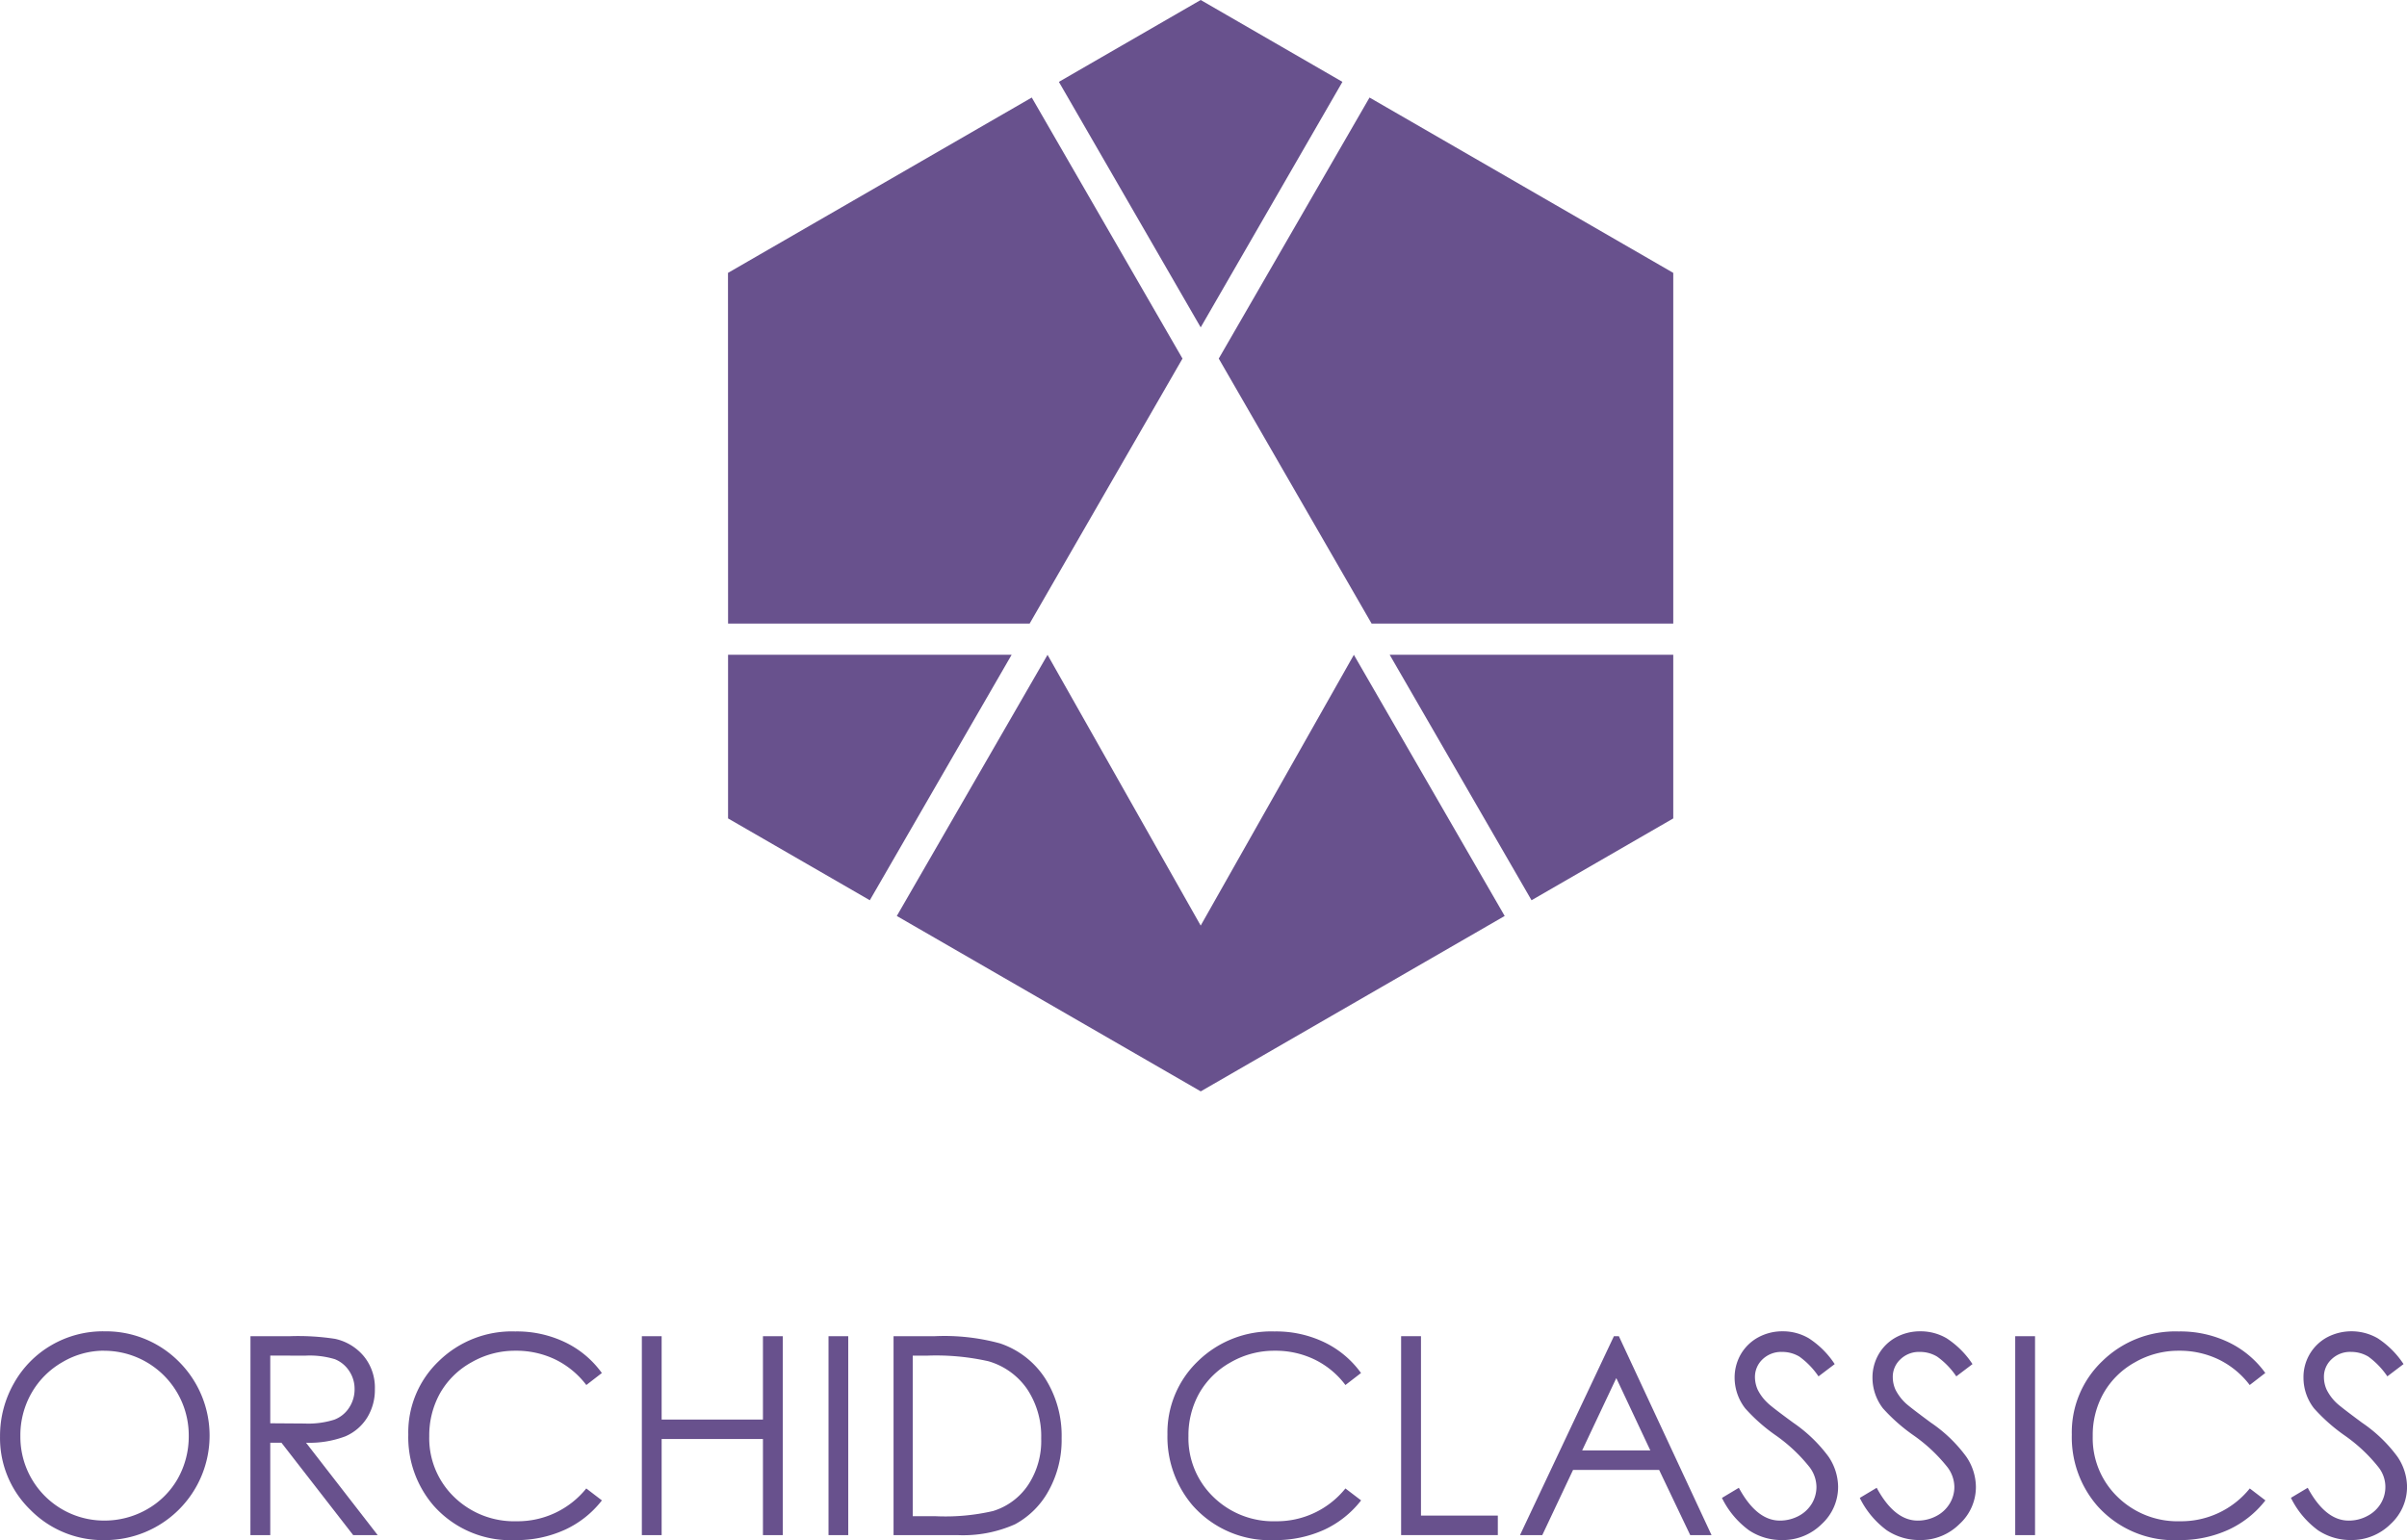 <svg xmlns="http://www.w3.org/2000/svg" xmlns:xlink="http://www.w3.org/1999/xlink" width="139.383" height="89.206" viewBox="0 0 139.383 89.206">
  <defs>
    <clipPath id="clip-path">
      <rect id="Rectangle_2" data-name="Rectangle 2" width="139.383" height="89.204" fill="#68518d"/>
    </clipPath>
  </defs>
  <g id="Group_50" data-name="Group 50" transform="translate(-323.335 -242.278)">
    <g id="Group_2" data-name="Group 2" transform="translate(323.335 242.28)">
      <g id="Group_1" data-name="Group 1" clip-path="url(#clip-path)">
        <path id="Path_1" data-name="Path 1" d="M329.364,271.94a4.733,4.733,0,0,0-2.418.665,4.8,4.8,0,0,0-1.789,1.791,4.926,4.926,0,0,0-.643,2.51,4.848,4.848,0,0,0,4.85,4.875,4.957,4.957,0,0,0,2.481-.651,4.713,4.713,0,0,0,1.781-1.773,4.986,4.986,0,0,0,.638-2.5,4.9,4.9,0,0,0-4.9-4.913m-.049-1.124a5.951,5.951,0,0,1,4.367,1.743,6.053,6.053,0,0,1-4.272,10.349,5.884,5.884,0,0,1-4.318-1.754,5.79,5.79,0,0,1-1.756-4.245,6.154,6.154,0,0,1,.8-3.078,5.855,5.855,0,0,1,2.183-2.218,5.93,5.93,0,0,1,3-.8" transform="translate(-323.334 -193.703)" fill="#68518d"/>
        <path id="Path_2" data-name="Path 2" d="M329.849,272.045v3.921l1.989.014a4.993,4.993,0,0,0,1.716-.222,1.761,1.761,0,0,0,.865-.7,1.926,1.926,0,0,0,.313-1.073,1.858,1.858,0,0,0-.316-1.054,1.775,1.775,0,0,0-.829-.678,5.031,5.031,0,0,0-1.7-.205Zm-1.146-1.124H331a13.98,13.98,0,0,1,2.6.154,2.988,2.988,0,0,1,1.667,1.008,2.86,2.86,0,0,1,.64,1.9,3.058,3.058,0,0,1-.446,1.654,2.773,2.773,0,0,1-1.265,1.086,5.885,5.885,0,0,1-2.275.37l4.148,5.35H334.65l-4.153-5.35h-.648v5.35H328.7Z" transform="translate(-314.199 -193.524)" fill="#68518d"/>
        <path id="Path_3" data-name="Path 3" d="M343.3,273.229l-.905.7a5.033,5.033,0,0,0-1.8-1.481,5.2,5.2,0,0,0-2.308-.505,5.028,5.028,0,0,0-2.532.665,4.708,4.708,0,0,0-1.816,1.77,5.007,5.007,0,0,0-.64,2.51,4.728,4.728,0,0,0,1.435,3.521,4.98,4.98,0,0,0,3.629,1.411,5.1,5.1,0,0,0,4.029-1.9l.905.692a5.754,5.754,0,0,1-2.143,1.7,6.752,6.752,0,0,1-2.867.6,5.952,5.952,0,0,1-4.748-2.01,6.069,6.069,0,0,1-1.454-4.1,5.705,5.705,0,0,1,1.762-4.253,6.053,6.053,0,0,1,4.429-1.724,6.442,6.442,0,0,1,2.9.632,5.613,5.613,0,0,1,2.121,1.781" transform="translate(-308.442 -193.703)" fill="#68518d"/>
      </g>
    </g>
    <path id="Path_4" data-name="Path 4" d="M344.1,270.921v4.829h-5.866v-4.829h-1.146v11.522h1.146v-5.567H344.1v5.567h1.148V270.921Z" transform="translate(23.415 48.756)" fill="#68518d"/>
    <rect id="Rectangle_3" data-name="Rectangle 3" width="1.143" height="11.522" transform="translate(371.312 319.678)" fill="#68518d"/>
    <g id="Group_4" data-name="Group 4" transform="translate(323.335 242.28)">
      <g id="Group_3" data-name="Group 3" clip-path="url(#clip-path)">
        <path id="Path_5" data-name="Path 5" d="M343.595,281.349h1.332a12.247,12.247,0,0,0,3.318-.3,3.775,3.775,0,0,0,2.04-1.521,4.622,4.622,0,0,0,.749-2.686,4.925,4.925,0,0,0-.808-2.848,4.1,4.1,0,0,0-2.248-1.621,13.794,13.794,0,0,0-3.57-.324h-.813Zm-1.111,1.094V270.921h2.4a12.23,12.23,0,0,1,3.761.416,5,5,0,0,1,2.621,2.035,6.181,6.181,0,0,1,.951,3.453,6.044,6.044,0,0,1-.751,3.045,4.835,4.835,0,0,1-1.948,1.946,7.378,7.378,0,0,1-3.356.627Z" transform="translate(-290.741 -193.524)" fill="#68518d"/>
        <path id="Path_6" data-name="Path 6" d="M359.568,273.229l-.908.7a4.913,4.913,0,0,0-1.794-1.481,5.185,5.185,0,0,0-2.3-.505,5.035,5.035,0,0,0-2.54.665,4.746,4.746,0,0,0-1.816,1.77,4.979,4.979,0,0,0-.64,2.51,4.733,4.733,0,0,0,1.44,3.521,4.961,4.961,0,0,0,3.626,1.411,5.09,5.09,0,0,0,4.024-1.9l.908.692a5.792,5.792,0,0,1-2.135,1.7,6.8,6.8,0,0,1-2.867.6,5.969,5.969,0,0,1-4.756-2.01,6.111,6.111,0,0,1-1.456-4.1,5.728,5.728,0,0,1,1.764-4.253,6.074,6.074,0,0,1,4.429-1.724,6.446,6.446,0,0,1,2.9.632,5.606,5.606,0,0,1,2.119,1.781" transform="translate(-280.75 -193.703)" fill="#68518d"/>
      </g>
    </g>
    <path id="Path_7" data-name="Path 7" d="M353.361,270.921v11.522h5.6v-1.13h-4.45V270.921Z" transform="translate(51.109 48.756)" fill="#68518d"/>
    <path id="Path_8" data-name="Path 8" d="M361.486,273.348l1.97,4.191h-3.948Zm-.138-2.427-5.439,11.522H357.2l1.781-3.775h4.985l1.8,3.775H367l-5.366-11.522Z" transform="translate(55.445 48.756)" fill="#68518d"/>
    <g id="Group_6" data-name="Group 6" transform="translate(323.335 242.28)">
      <g id="Group_5" data-name="Group 5" clip-path="url(#clip-path)">
        <path id="Path_9" data-name="Path 9" d="M360.237,280.468l.978-.586q1.029,1.9,2.378,1.9a2.313,2.313,0,0,0,1.084-.268,1.956,1.956,0,0,0,.77-.724,1.885,1.885,0,0,0,.262-.959,1.932,1.932,0,0,0-.389-1.132,9.343,9.343,0,0,0-1.956-1.846,10.085,10.085,0,0,1-1.783-1.575,2.917,2.917,0,0,1-.611-1.762,2.711,2.711,0,0,1,.362-1.375,2.614,2.614,0,0,1,1.008-.975,2.915,2.915,0,0,1,1.416-.349,2.961,2.961,0,0,1,1.516.408,5.116,5.116,0,0,1,1.494,1.492l-.938.711a4.548,4.548,0,0,0-1.105-1.143,1.909,1.909,0,0,0-.992-.273,1.56,1.56,0,0,0-1.14.424,1.4,1.4,0,0,0-.443,1.04,1.832,1.832,0,0,0,.159.724,2.686,2.686,0,0,0,.573.765c.146.148.643.53,1.486,1.148a8.5,8.5,0,0,1,2.043,1.967,3.164,3.164,0,0,1,.554,1.729,2.914,2.914,0,0,1-.948,2.173,3.187,3.187,0,0,1-2.308.927,3.384,3.384,0,0,1-1.9-.562,5.086,5.086,0,0,1-1.57-1.878" transform="translate(-260.523 -193.703)" fill="#68518d"/>
        <path id="Path_10" data-name="Path 10" d="M363.191,280.468l.978-.586c.684,1.265,1.478,1.9,2.375,1.9a2.292,2.292,0,0,0,1.086-.268,1.938,1.938,0,0,0,.77-.724,1.839,1.839,0,0,0,.267-.959,1.935,1.935,0,0,0-.392-1.132,9.3,9.3,0,0,0-1.959-1.846,10.248,10.248,0,0,1-1.786-1.575,2.91,2.91,0,0,1-.605-1.762,2.684,2.684,0,0,1,.362-1.375,2.6,2.6,0,0,1,1-.975,2.933,2.933,0,0,1,1.419-.349,2.984,2.984,0,0,1,1.519.408,5.176,5.176,0,0,1,1.492,1.492l-.938.711a4.457,4.457,0,0,0-1.108-1.143,1.9,1.9,0,0,0-.992-.273,1.541,1.541,0,0,0-1.132.424,1.378,1.378,0,0,0-.446,1.04,1.783,1.783,0,0,0,.157.724,2.829,2.829,0,0,0,.57.765c.154.148.649.53,1.486,1.148a8.3,8.3,0,0,1,2.043,1.967,3.146,3.146,0,0,1,.557,1.729,2.9,2.9,0,0,1-.951,2.173,3.175,3.175,0,0,1-2.3.927,3.4,3.4,0,0,1-1.905-.562,5.134,5.134,0,0,1-1.567-1.878" transform="translate(-255.495 -193.703)" fill="#68518d"/>
      </g>
    </g>
    <rect id="Rectangle_6" data-name="Rectangle 6" width="1.148" height="11.522" transform="translate(440.031 319.678)" fill="#68518d"/>
    <g id="Group_8" data-name="Group 8" transform="translate(323.335 242.28)">
      <g id="Group_7" data-name="Group 7" clip-path="url(#clip-path)">
        <path id="Path_11" data-name="Path 11" d="M378.944,273.229l-.905.7a5.01,5.01,0,0,0-1.8-1.481,5.2,5.2,0,0,0-2.3-.505,5.04,5.04,0,0,0-2.537.665,4.719,4.719,0,0,0-1.813,1.77,4.924,4.924,0,0,0-.64,2.51,4.731,4.731,0,0,0,1.438,3.521,4.967,4.967,0,0,0,3.624,1.411,5.1,5.1,0,0,0,4.032-1.9l.905.692a5.766,5.766,0,0,1-2.14,1.7,6.761,6.761,0,0,1-2.867.6,5.954,5.954,0,0,1-4.75-2.01,6.069,6.069,0,0,1-1.454-4.1,5.7,5.7,0,0,1,1.762-4.253,6.051,6.051,0,0,1,4.426-1.724,6.446,6.446,0,0,1,2.9.632,5.613,5.613,0,0,1,2.121,1.781" transform="translate(-247.764 -193.703)" fill="#68518d"/>
        <path id="Path_12" data-name="Path 12" d="M372.427,280.468l.981-.586q1.025,1.9,2.373,1.9a2.255,2.255,0,0,0,1.081-.268,1.943,1.943,0,0,0,.778-.724,1.848,1.848,0,0,0-.127-2.091,9.22,9.22,0,0,0-1.964-1.846,10.3,10.3,0,0,1-1.778-1.575,2.879,2.879,0,0,1-.608-1.762,2.618,2.618,0,0,1,1.367-2.351,3.04,3.04,0,0,1,2.935.059,5.21,5.21,0,0,1,1.492,1.492l-.938.711a4.6,4.6,0,0,0-1.1-1.143,1.919,1.919,0,0,0-.994-.273,1.544,1.544,0,0,0-1.135.424,1.375,1.375,0,0,0-.443,1.04,1.783,1.783,0,0,0,.157.724,2.757,2.757,0,0,0,.567.765c.154.148.649.53,1.483,1.148a8.343,8.343,0,0,1,2.048,1.967,3.146,3.146,0,0,1,.557,1.729,2.917,2.917,0,0,1-.951,2.173,3.19,3.19,0,0,1-2.3.927,3.386,3.386,0,0,1-1.9-.562,5.136,5.136,0,0,1-1.57-1.878" transform="translate(-239.774 -193.703)" fill="#68518d"/>
      </g>
    </g>
    <path id="Path_13" data-name="Path 13" d="M338.938,274.841H356.4l8.852-15.351-8.728-15.121-17.591,10.157Z" transform="translate(26.558 3.559)" fill="#68518d"/>
    <path id="Path_14" data-name="Path 14" d="M354.239,242.278l-8.212,4.742,8.212,14.221,8.207-14.221Z" transform="translate(38.625)" fill="#68518d"/>
    <path id="Path_15" data-name="Path 15" d="M375.772,274.841H358.305l-8.852-15.351,8.731-15.121,17.588,10.157Z" transform="translate(44.457 3.559)" fill="#68518d"/>
    <path id="Path_16" data-name="Path 16" d="M353.116,256.314h16.421v9.479l-8.207,4.74Z" transform="translate(50.692 23.892)" fill="#68518d"/>
    <path id="Path_17" data-name="Path 17" d="M355.359,256.314H338.938v9.479l8.209,4.74Z" transform="translate(26.557 23.892)" fill="#68518d"/>
    <path id="Path_18" data-name="Path 18" d="M360.151,272l-8.869-15.683-8.728,15.127,17.6,10.16,17.6-10.16-8.733-15.127Z" transform="translate(32.713 23.892)" fill="#68518d"/>
  </g>
</svg>
